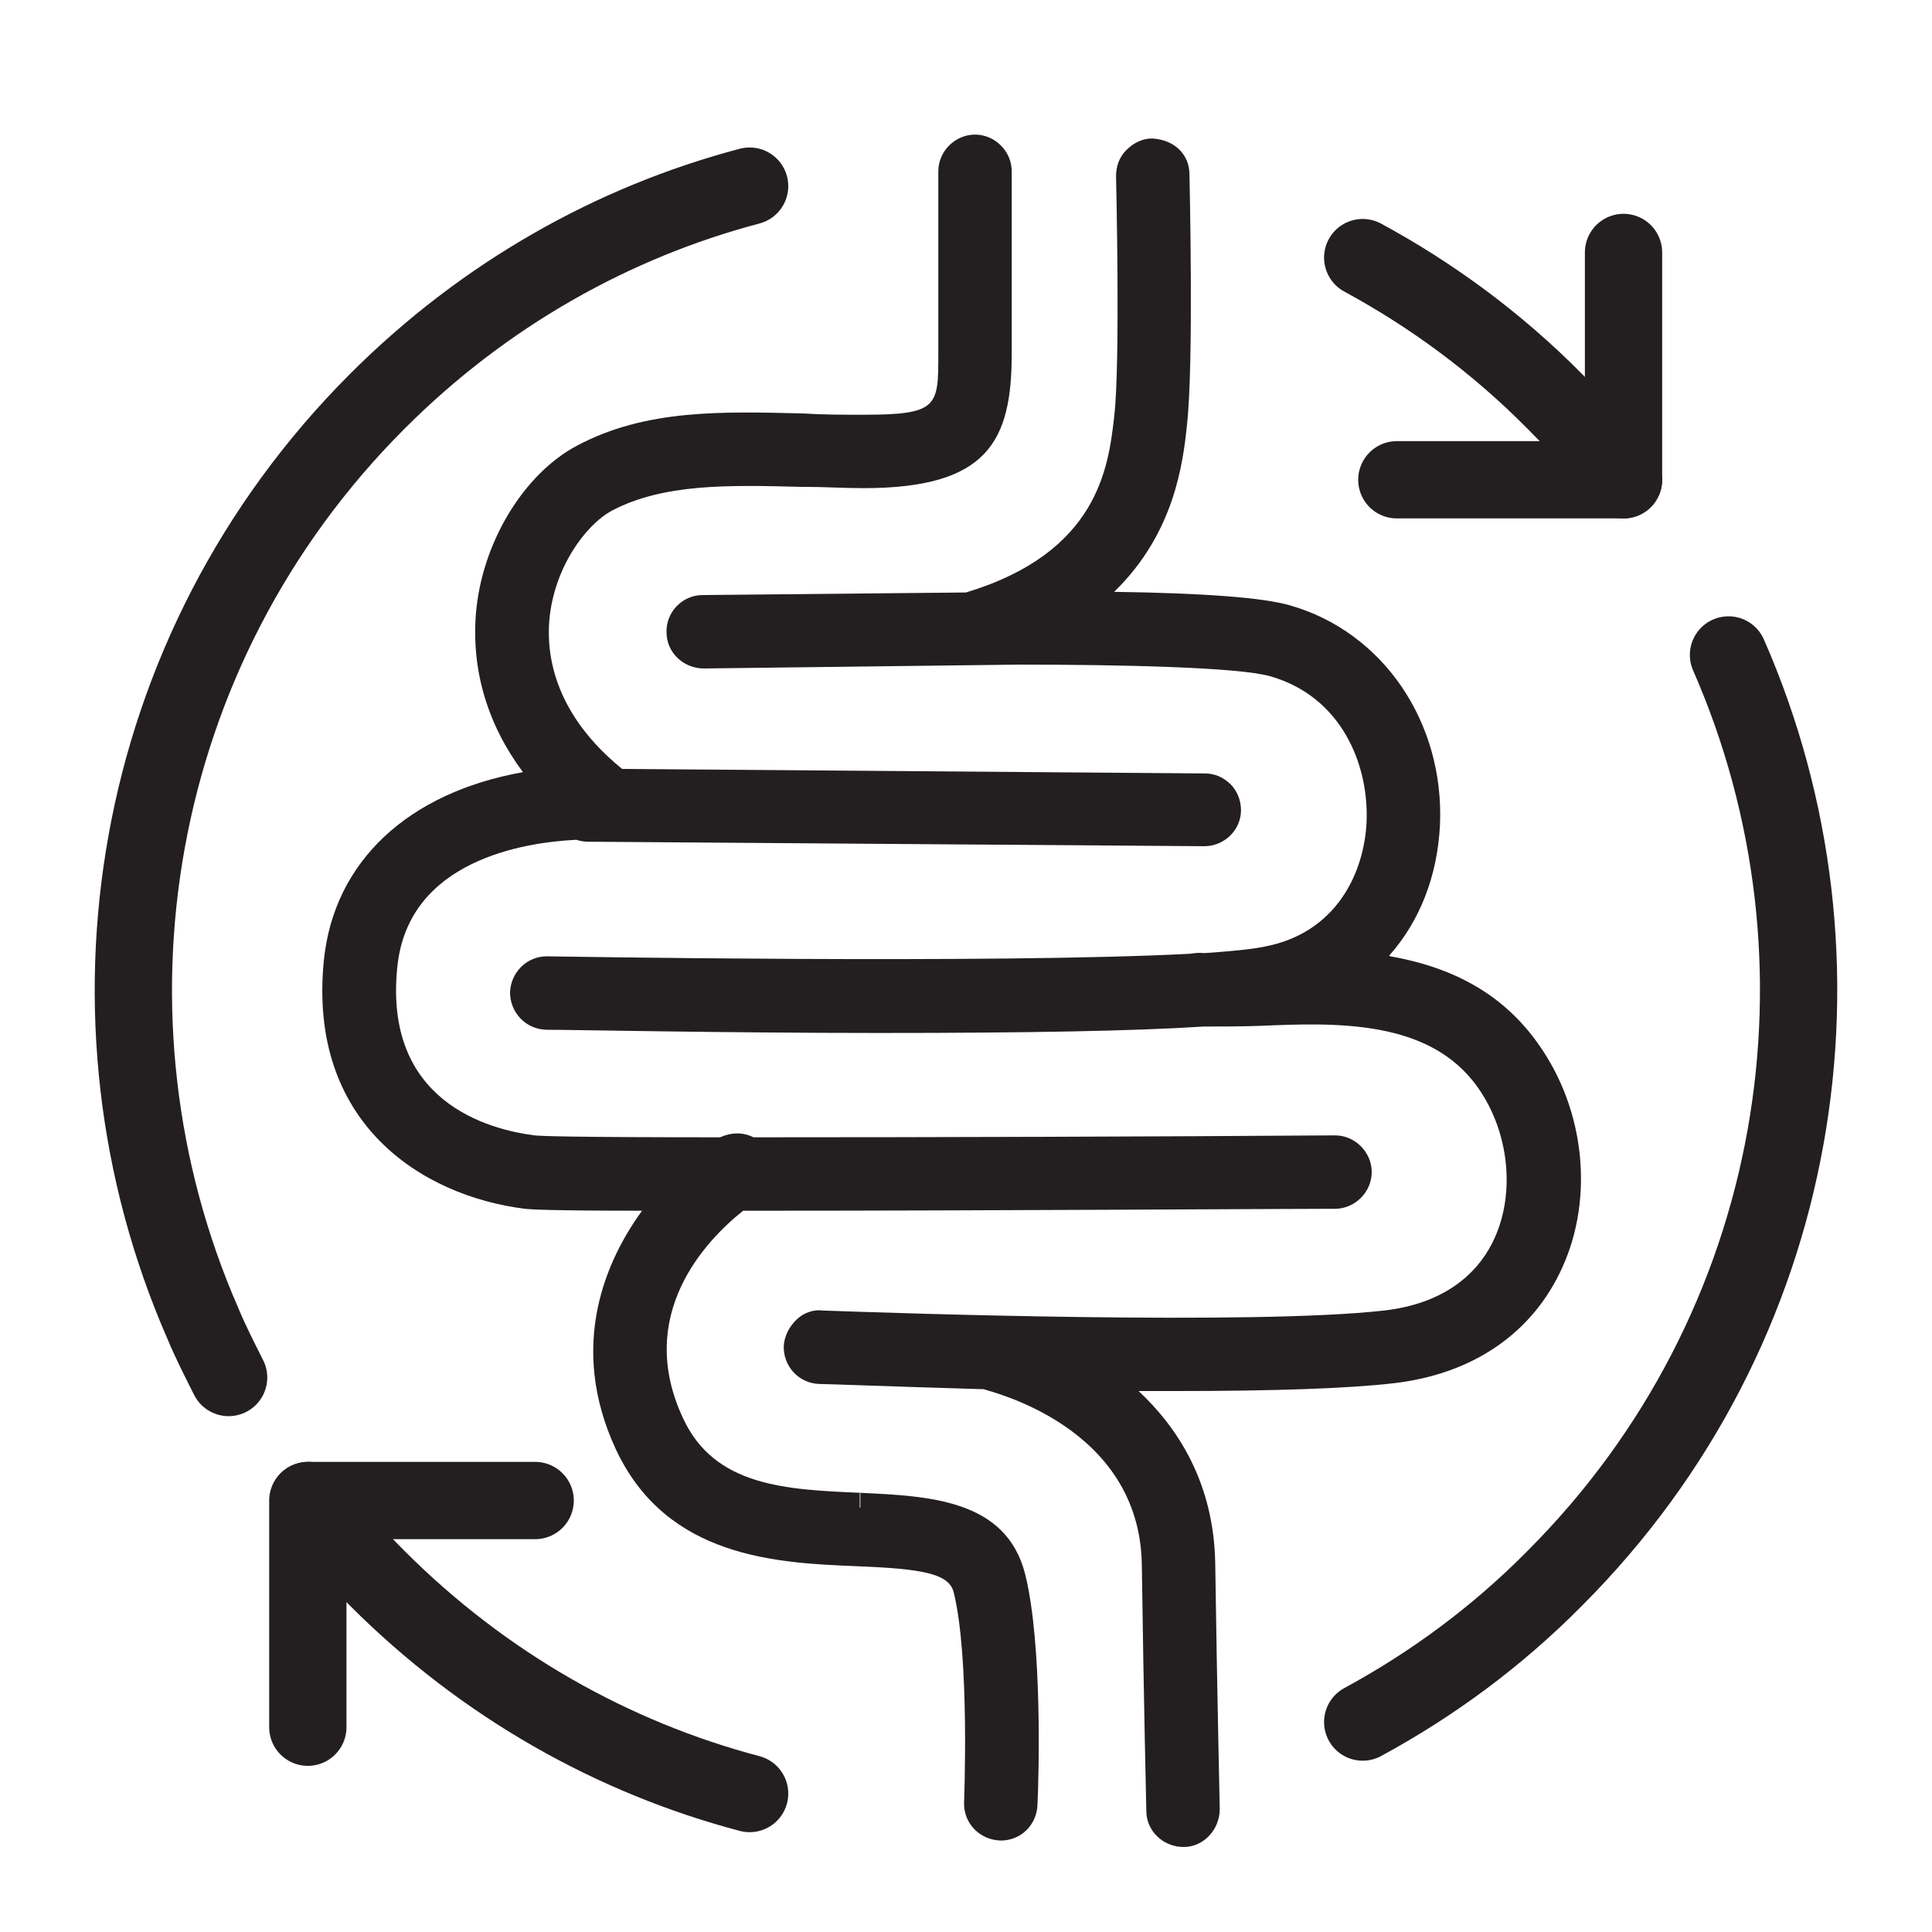 <svg viewBox="0 0 30 30" height="30" width="30" xmlns="http://www.w3.org/2000/svg" id="a"><path stroke-width="1.2" stroke-linejoin="round" stroke-linecap="round" stroke="#231f20" fill="none" d="M21.16,4c1.07.58,2.08,1.32,2.98,2.23.39.39.75.79,1.07,1.22"></path><path stroke-width="1.2" stroke-linejoin="round" stroke-linecap="round" stroke="#231f20" fill="none" d="M3.55,21.39c-.14-.28-.28-.55-.4-.84-2.07-4.73-1.16-10.45,2.71-14.32,1.66-1.66,3.66-2.78,5.78-3.34"></path><path stroke-width="1.2" stroke-linejoin="round" stroke-linecap="round" stroke="#231f20" fill="none" d="M21.16,26.74c1.07-.58,2.08-1.32,2.98-2.23,3.88-3.88,4.78-9.6,2.7-14.34"></path><path stroke-width="1.2" stroke-linejoin="round" stroke-linecap="round" stroke="#231f20" fill="none" d="M4.79,23.3c.33.42.68.82,1.07,1.21,1.66,1.66,3.66,2.78,5.78,3.34"></path><polyline stroke-width="1.2" stroke-linejoin="round" stroke-linecap="round" stroke="#231f20" fill="none" points="8.31 23.3 4.78 23.3 4.78 26.82"></polyline><polyline stroke-width="1.2" stroke-linejoin="round" stroke-linecap="round" stroke="#231f20" fill="none" points="21.69 7.45 25.21 7.45 25.21 3.92"></polyline><path fill="#231f20" d="M13.36,23.19v.22h-.01v-.23c-1.15-.05-2.25-.1-2.74-1.15-.76-1.61.35-2.77.93-3.23h.29c3.41,0,8.09-.03,8.9-.03.31,0,.57-.26.57-.57,0-.31-.26-.57-.57-.57-2.77.02-6.35.03-8.97.03h-.06c-.16-.08-.34-.08-.52,0-2.34,0-2.81-.02-2.88-.03-.71-.09-2.35-.52-2.13-2.62.17-1.65,1.96-1.93,2.78-1.97.06.02.12.03.18.03l9.57.07c.31,0,.57-.25.57-.56,0-.15-.06-.3-.16-.4-.11-.11-.25-.17-.4-.17l-9.05-.07c-1.02-.83-1.18-1.72-1.13-2.31.07-.8.55-1.47.97-1.7.8-.42,1.79-.4,2.94-.37h.06c.3,0,.6.02.91.02,1.93,0,2.3-.73,2.3-2.09v-2.83c0-.31-.26-.57-.57-.57s-.57.26-.57.57v2.83c0,.82,0,.95-1.16.95-.32,0-.63,0-.94-.02-1.25-.03-2.44-.07-3.51.5-.83.44-1.48,1.51-1.57,2.61-.07.88.18,1.72.73,2.46-1.79.32-2.93,1.39-3.09,2.91-.26,2.54,1.52,3.67,3.12,3.87.09.01.39.03,1.82.03-.54.74-1.17,2.08-.4,3.72.79,1.67,2.49,1.75,3.73,1.8,1.01.04,1.44.11,1.51.41.25,1.01.16,3.23.16,3.26-.01.31.23.58.57.59.31,0,.56-.24.57-.56.02-.41.08-2.48-.19-3.57-.29-1.17-1.5-1.22-2.57-1.27Z"></path><path fill="#231f20" d="M21.57,14.84c.48-.54.75-1.24.79-2.03.07-1.6-.89-3-2.33-3.41-.41-.12-1.33-.19-2.73-.21.94-.91,1.07-2.01,1.13-2.58.11-.94.04-3.87.04-3.9,0-.31-.23-.54-.58-.56-.15,0-.29.07-.4.18-.11.11-.16.25-.16.41,0,.03.07,2.91-.03,3.74-.09.78-.25,2.1-2.3,2.72l-4.09.04c-.31,0-.57.26-.56.58,0,.31.26.56.58.56l4.9-.06c1.56,0,3.4.04,3.89.18,1.1.31,1.54,1.36,1.5,2.27-.04.79-.47,1.72-1.59,1.93-.19.04-.5.07-.93.1-.08-.01-.15,0-.22.01-3.05.16-9.91.04-9.99.04-.31,0-.56.25-.57.56,0,.31.24.57.56.58.43,0,2.73.05,5.18.05,2.26,0,3.96-.03,5.03-.1.26,0,.55,0,.86-.01,1.18-.05,2.65-.11,3.4.96.48.68.58,1.62.26,2.33-.2.45-.67,1.01-1.72,1.13-2.02.23-7.59.04-8.71,0-.14-.02-.29.03-.4.13-.12.11-.2.26-.21.42-.01.31.23.58.55.59.11,0,1.14.04,2.5.08h.05c.1.04,2.43.57,2.46,2.73.03,2.13.07,3.82.07,3.82,0,.31.26.56.58.56.31,0,.56-.27.56-.59,0-.07-.04-1.73-.07-3.81-.02-1.25-.58-2.11-1.19-2.68.19,0,.38,0,.57,0,1.55,0,2.68-.04,3.38-.12,1.24-.14,2.17-.78,2.63-1.8.49-1.08.35-2.44-.36-3.45-.52-.75-1.28-1.2-2.31-1.38Z"></path></svg>